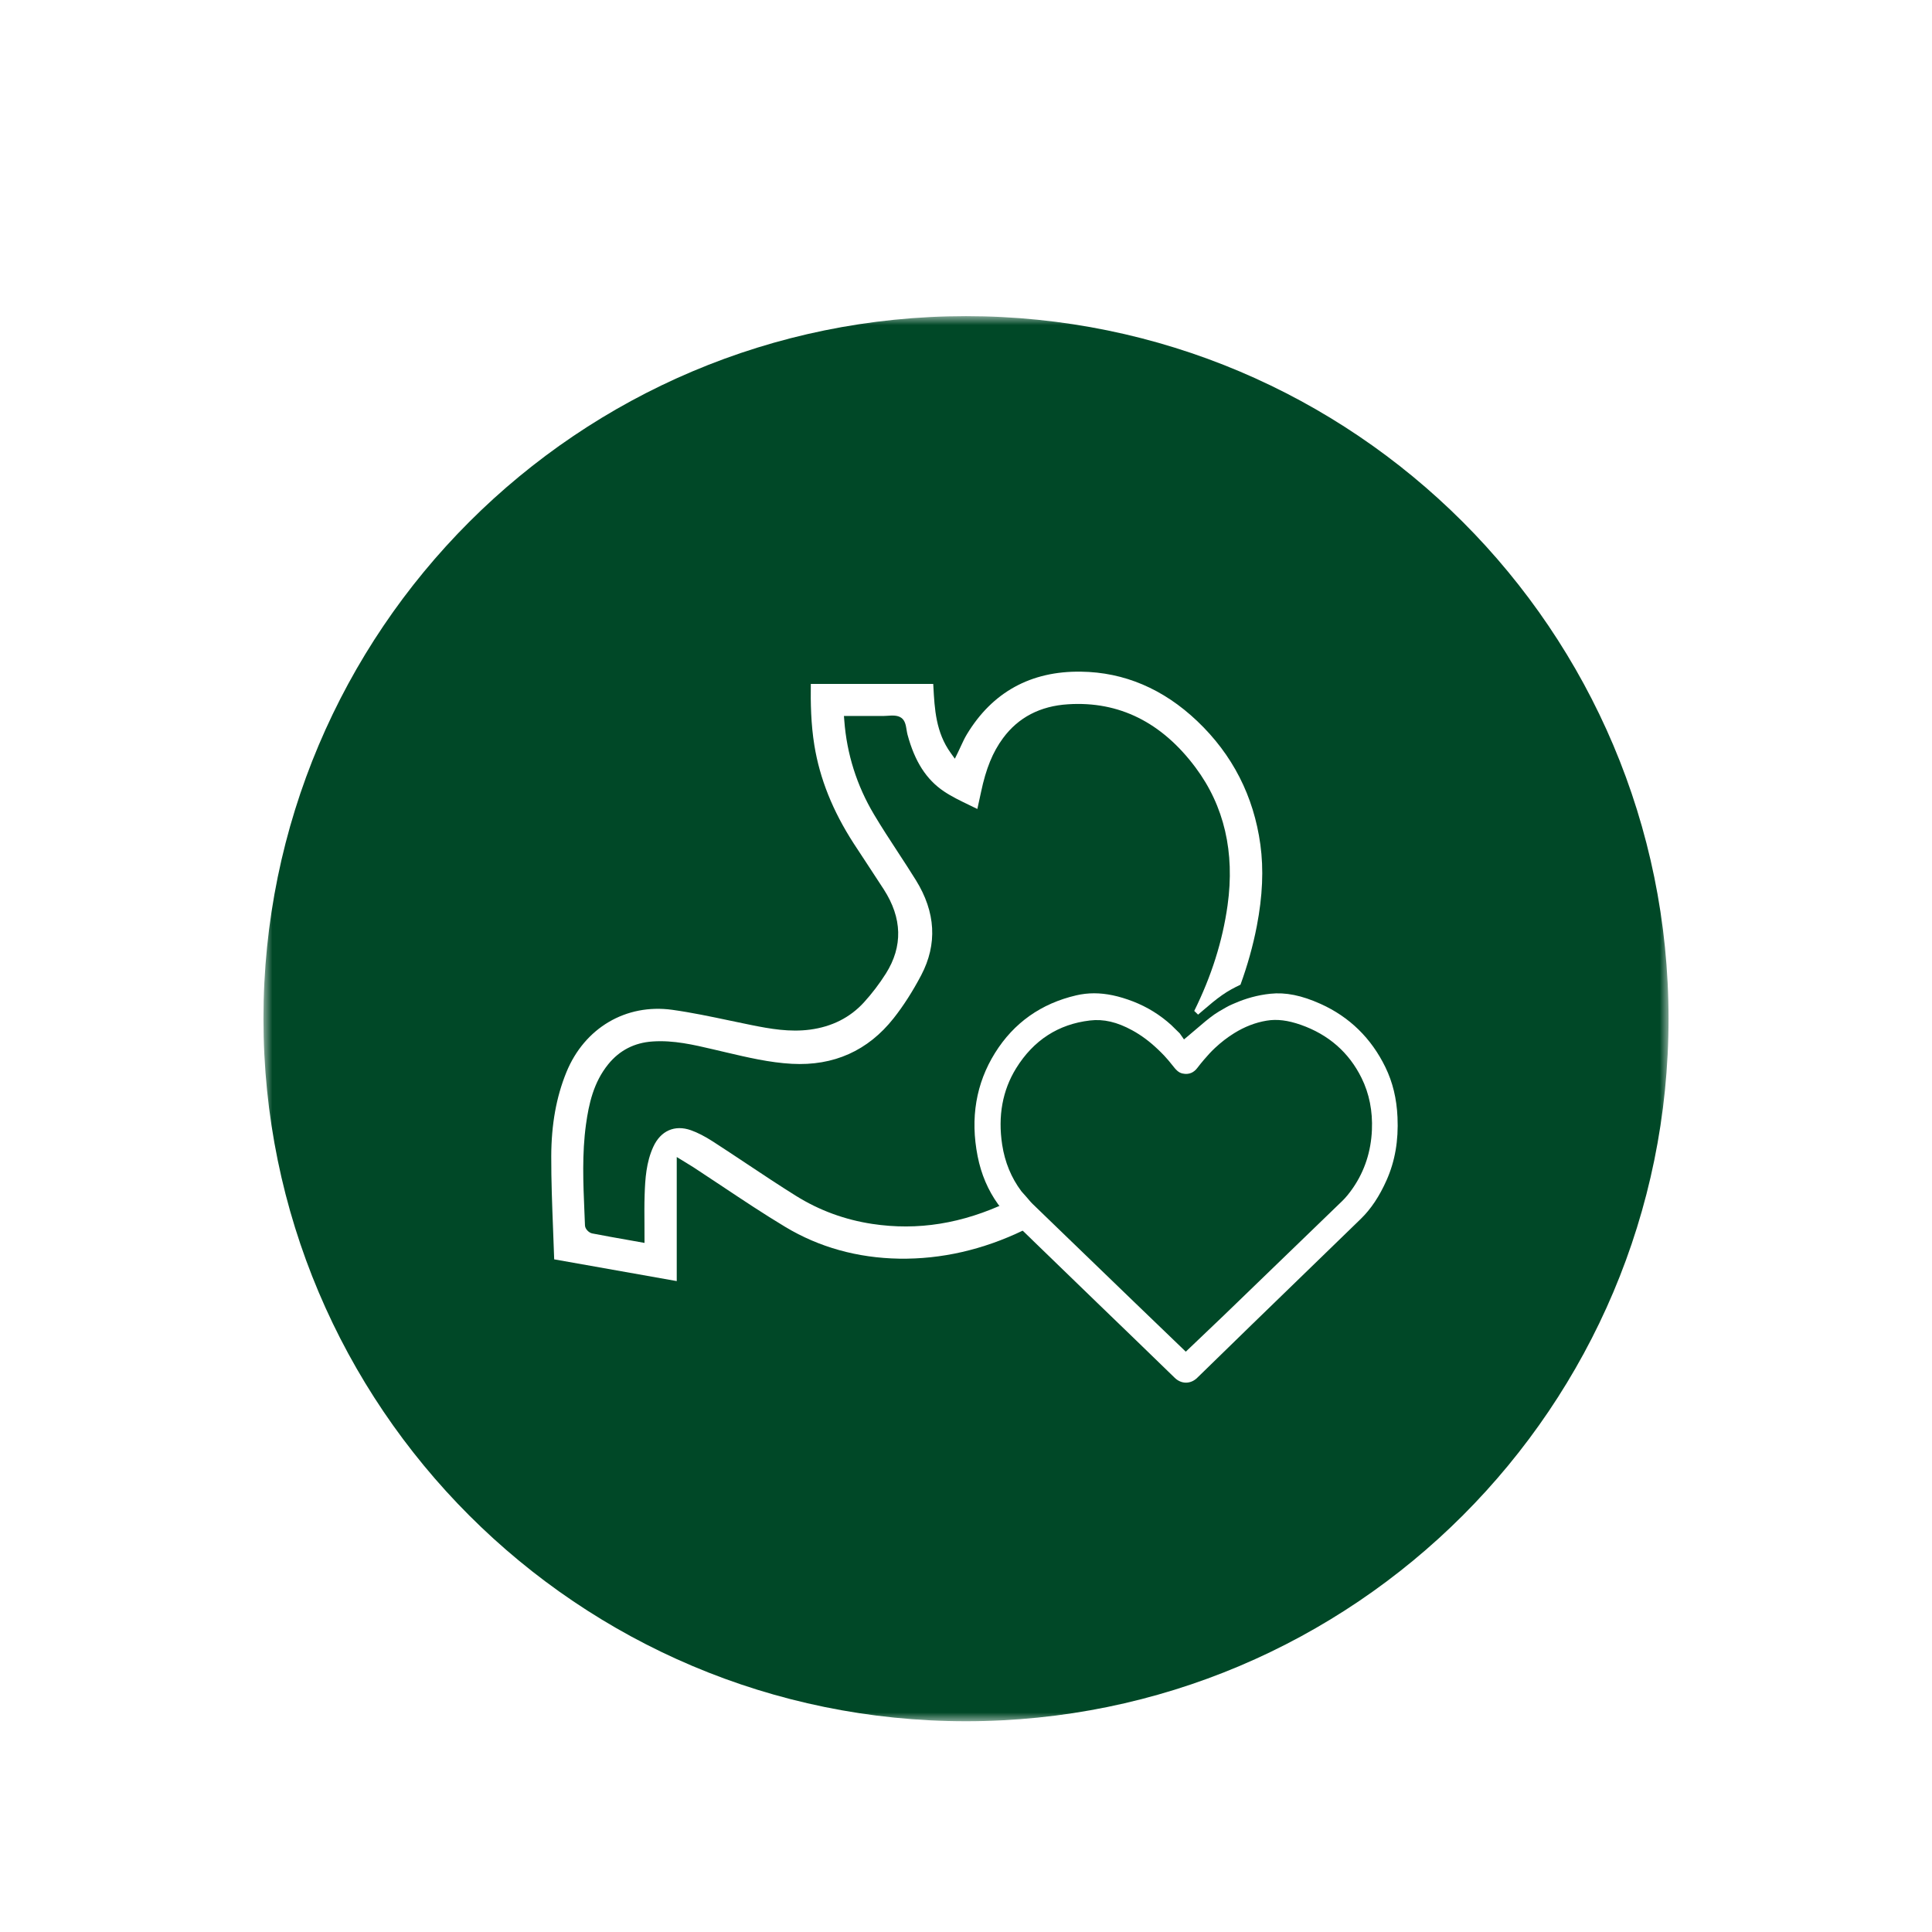 <?xml version="1.0" encoding="UTF-8"?>
<svg width="110px" height="110px" viewBox="0 0 110 110" version="1.1" xmlns="http://www.w3.org/2000/svg" xmlns:xlink="http://www.w3.org/1999/xlink">
    <title>Group 10</title>
    <defs>
        <filter x="-25.0%" y="-25.0%" width="150.0%" height="150.0%" filterUnits="objectBoundingBox" id="filter-1">
            <feOffset dx="0" dy="3" in="SourceAlpha" result="shadowOffsetOuter1"></feOffset>
            <feGaussianBlur stdDeviation="3.5" in="shadowOffsetOuter1" result="shadowBlurOuter1"></feGaussianBlur>  
            <feColorMatrix values="0 0 0 0 0   0 0 0 0 0   0 0 0 0 0  0 0 0 0.5 0" type="matrix" in="shadowBlurOuter1" result="shadowMatrixOuter1"></feColorMatrix>
            <feMerge>
                <feMergeNode in="shadowMatrixOuter1"></feMergeNode>
                <feMergeNode in="SourceGraphic"></feMergeNode>
            </feMerge>
        </filter>
        <polygon id="path-2" points="0 0 80 0 80 80 0 80"></polygon>
    </defs>
    <g id="PLP-Icons---Updated-2021.11.18" stroke="none" stroke-width="1" fill="none" fill-rule="evenodd">
        <g id="ZenB---PLP-Update/-Desktop-v2" transform="translate(-276, -513)">
            <g id="Group-10" filter="url(#filter-1)" transform="translate(291, 528)">
                <g id="Group-3">
                    <mask id="mask-3" fill="white">
                        <use xlink:href="#path-2"></use>
                    </mask>
                    <g id="Clip-2"></g>
                    <path d="M80,40 C80,62.091 62.092,80 40,80 C17.909,80 -0,62.091 -0,40 C-0,17.909 17.909,0 40,0 C62.092,0 80,17.909 80,40" id="Fill-1" fill="#004827" mask="url(#mask-3)"></path>
                </g>
                <path d="M42.889,51.022 C42.703,50.841 42.542,50.642 42.38,50.444 C39.787,51.671 37.252,52.078 34.659,51.684 C33.101,51.448 31.643,50.912 30.326,50.091 C29.376,49.499 28.431,48.87 27.517,48.262 C26.878,47.837 26.24,47.413 25.596,46.997 C25.129,46.696 24.717,46.485 24.337,46.35 C23.417,46.025 22.616,46.378 22.196,47.294 C21.794,48.169 21.732,49.122 21.703,50.023 C21.684,50.583 21.689,51.143 21.693,51.71 L21.696,52.766 L20.795,52.605 C20.085,52.48 19.4,52.359 18.717,52.226 C18.537,52.192 18.314,51.981 18.306,51.77 L18.274,50.983 C18.205,49.36 18.135,47.681 18.363,46.025 C18.525,44.856 18.791,43.63 19.633,42.591 C20.275,41.801 21.123,41.366 22.155,41.297 C23.345,41.215 24.492,41.485 25.6,41.744 L26.345,41.919 C27.562,42.204 28.818,42.501 30.087,42.569 C32.468,42.698 34.42,41.824 35.881,39.973 C36.439,39.267 36.965,38.444 37.449,37.526 C38.378,35.757 38.277,33.935 37.147,32.113 C36.814,31.575 36.466,31.044 36.12,30.514 C35.664,29.817 35.193,29.097 34.759,28.367 C33.781,26.724 33.213,24.928 33.071,23.026 L33.05,22.765 L33.894,22.764 C34.357,22.764 34.816,22.763 35.278,22.766 C35.355,22.762 35.442,22.76 35.528,22.754 C35.794,22.735 36.099,22.712 36.32,22.872 C36.533,23.023 36.578,23.303 36.62,23.572 C36.636,23.662 36.65,23.751 36.671,23.83 C37.084,25.358 37.741,26.384 38.743,27.057 C39.186,27.355 39.675,27.59 40.194,27.84 C40.344,27.912 40.495,27.985 40.646,28.06 L40.669,27.956 C40.737,27.649 40.798,27.371 40.857,27.093 C41.136,25.766 41.521,24.82 42.108,24.027 C42.979,22.846 44.225,22.197 45.809,22.099 C48.717,21.911 51.151,23.129 53.069,25.699 C54.701,27.885 55.315,30.525 54.893,33.543 C54.606,35.594 53.971,37.586 52.995,39.558 C53.067,39.63 53.144,39.694 53.213,39.769 C53.317,39.682 53.418,39.595 53.517,39.51 C53.877,39.202 54.216,38.913 54.587,38.654 C54.917,38.422 55.268,38.234 55.628,38.064 C56.023,36.974 56.338,35.866 56.557,34.73 C56.887,33.014 56.953,31.496 56.76,30.088 C56.382,27.328 55.172,24.961 53.162,23.053 C51.231,21.219 49.006,20.274 46.549,20.242 C43.694,20.198 41.497,21.409 40.047,23.814 C39.922,24.02 39.819,24.243 39.71,24.479 C39.657,24.595 39.603,24.714 39.545,24.832 L39.365,25.198 L39.127,24.867 C38.283,23.694 38.212,22.369 38.143,21.089 L38.134,20.94 L31.164,20.94 C31.149,22.002 31.169,23.226 31.367,24.439 C31.677,26.34 32.408,28.166 33.604,30.02 C33.874,30.438 34.149,30.854 34.423,31.268 C34.724,31.724 35.025,32.181 35.32,32.64 C36.372,34.274 36.412,35.886 35.439,37.429 C35.067,38.015 34.646,38.57 34.186,39.074 C33.397,39.937 32.364,40.458 31.116,40.623 C29.969,40.773 28.871,40.583 27.754,40.357 C27.353,40.277 26.951,40.193 26.551,40.107 C25.479,39.881 24.373,39.648 23.277,39.495 C20.642,39.131 18.28,40.522 17.248,43.048 C16.673,44.458 16.391,46.022 16.386,47.833 C16.382,49.211 16.437,50.616 16.489,51.973 C16.512,52.55 16.534,53.125 16.553,53.702 L23.531,54.94 L23.531,47.876 L24.118,48.235 C24.256,48.319 24.379,48.393 24.501,48.472 C25.042,48.825 25.579,49.183 26.117,49.541 C27.287,50.32 28.497,51.126 29.719,51.86 C31.643,53.015 33.822,53.622 36.197,53.663 C38.59,53.7 40.97,53.159 43.276,52.045 C43.424,51.973 43.568,51.892 43.715,51.817 C43.44,51.551 43.163,51.288 42.889,51.022" id="Fill-6" fill="#FFFFFF"></path>
                <path d="M62.041,49.624 C61.823,49.94 61.63,50.177 61.429,50.372 C59.182,52.549 56.931,54.721 54.679,56.894 L52.514,58.959 L49.552,56.108 C48.092,54.699 46.632,53.29 45.173,51.881 C45.112,51.821 45.05,51.761 44.988,51.702 C44.93,51.645 44.869,51.588 44.81,51.53 C44.466,51.197 44.121,50.864 43.777,50.531 C43.667,50.425 43.578,50.305 43.477,50.192 C43.422,50.131 43.365,50.07 43.313,50.006 C43.261,49.942 43.198,49.885 43.149,49.82 C42.578,49.057 42.213,48.171 42.06,47.176 C41.81,45.543 42.078,44.077 42.856,42.82 C43.844,41.226 45.257,40.312 47.057,40.102 C47.831,40.01 48.598,40.188 49.459,40.658 C49.989,40.947 50.47,41.311 50.921,41.741 C50.982,41.798 51.042,41.855 51.101,41.915 C51.161,41.975 51.222,42.034 51.28,42.098 C51.443,42.274 51.602,42.458 51.756,42.657 C51.943,42.897 52.093,43.071 52.324,43.12 C52.517,43.163 52.682,43.148 52.83,43.084 C52.958,43.027 53.073,42.935 53.177,42.796 C53.298,42.634 53.423,42.485 53.548,42.337 C53.751,42.098 53.958,41.871 54.175,41.668 C54.52,41.344 54.883,41.065 55.269,40.825 C55.872,40.452 56.477,40.219 57.118,40.112 C57.709,40.013 58.325,40.091 59.063,40.349 C60.642,40.904 61.805,41.922 62.522,43.377 C62.96,44.265 63.158,45.26 63.111,46.338 C63.06,47.554 62.7,48.66 62.041,49.624 M63.878,42.761 C63.075,41.113 61.836,39.9 60.192,39.159 C59.109,38.671 58.196,38.487 57.326,38.58 C56.603,38.656 55.928,38.846 55.294,39.123 C55.189,39.17 55.081,39.212 54.978,39.264 C54.87,39.318 54.766,39.379 54.661,39.44 C54.487,39.539 54.313,39.637 54.148,39.753 C53.798,40 53.467,40.283 53.119,40.583 C52.955,40.723 52.788,40.868 52.613,41.012 L52.411,41.18 L52.228,40.918 C52.213,40.895 52.192,40.861 52.166,40.832 C52.131,40.793 52.089,40.76 52.054,40.722 C51.993,40.659 51.93,40.6 51.868,40.54 C51.808,40.48 51.748,40.418 51.686,40.361 C51.054,39.788 50.327,39.334 49.508,39.017 C48.704,38.708 47.982,38.554 47.296,38.554 C46.95,38.554 46.614,38.593 46.281,38.67 C44.279,39.134 42.723,40.235 41.654,41.947 C40.57,43.683 40.235,45.661 40.661,47.826 C40.864,48.861 41.258,49.772 41.822,50.557 C41.87,50.624 41.921,50.689 41.973,50.754 C42.023,50.82 42.084,50.879 42.137,50.943 C42.269,51.098 42.393,51.259 42.54,51.403 C42.852,51.707 43.167,52.008 43.479,52.311 C43.54,52.371 43.601,52.43 43.663,52.489 L43.848,52.67 C45.065,53.85 46.282,55.03 47.501,56.206 C48.964,57.617 50.426,59.028 51.883,60.446 C52.261,60.815 52.788,60.815 53.164,60.447 C55.239,58.419 57.322,56.399 59.405,54.38 L62.476,51.4 C63.057,50.836 63.537,50.115 63.946,49.196 C64.425,48.118 64.629,46.946 64.568,45.611 C64.521,44.549 64.295,43.617 63.878,42.761 Z" id="Fill-8" fill="#FFFFFF"></path>
            </g>
        </g>
    </g>
</svg>